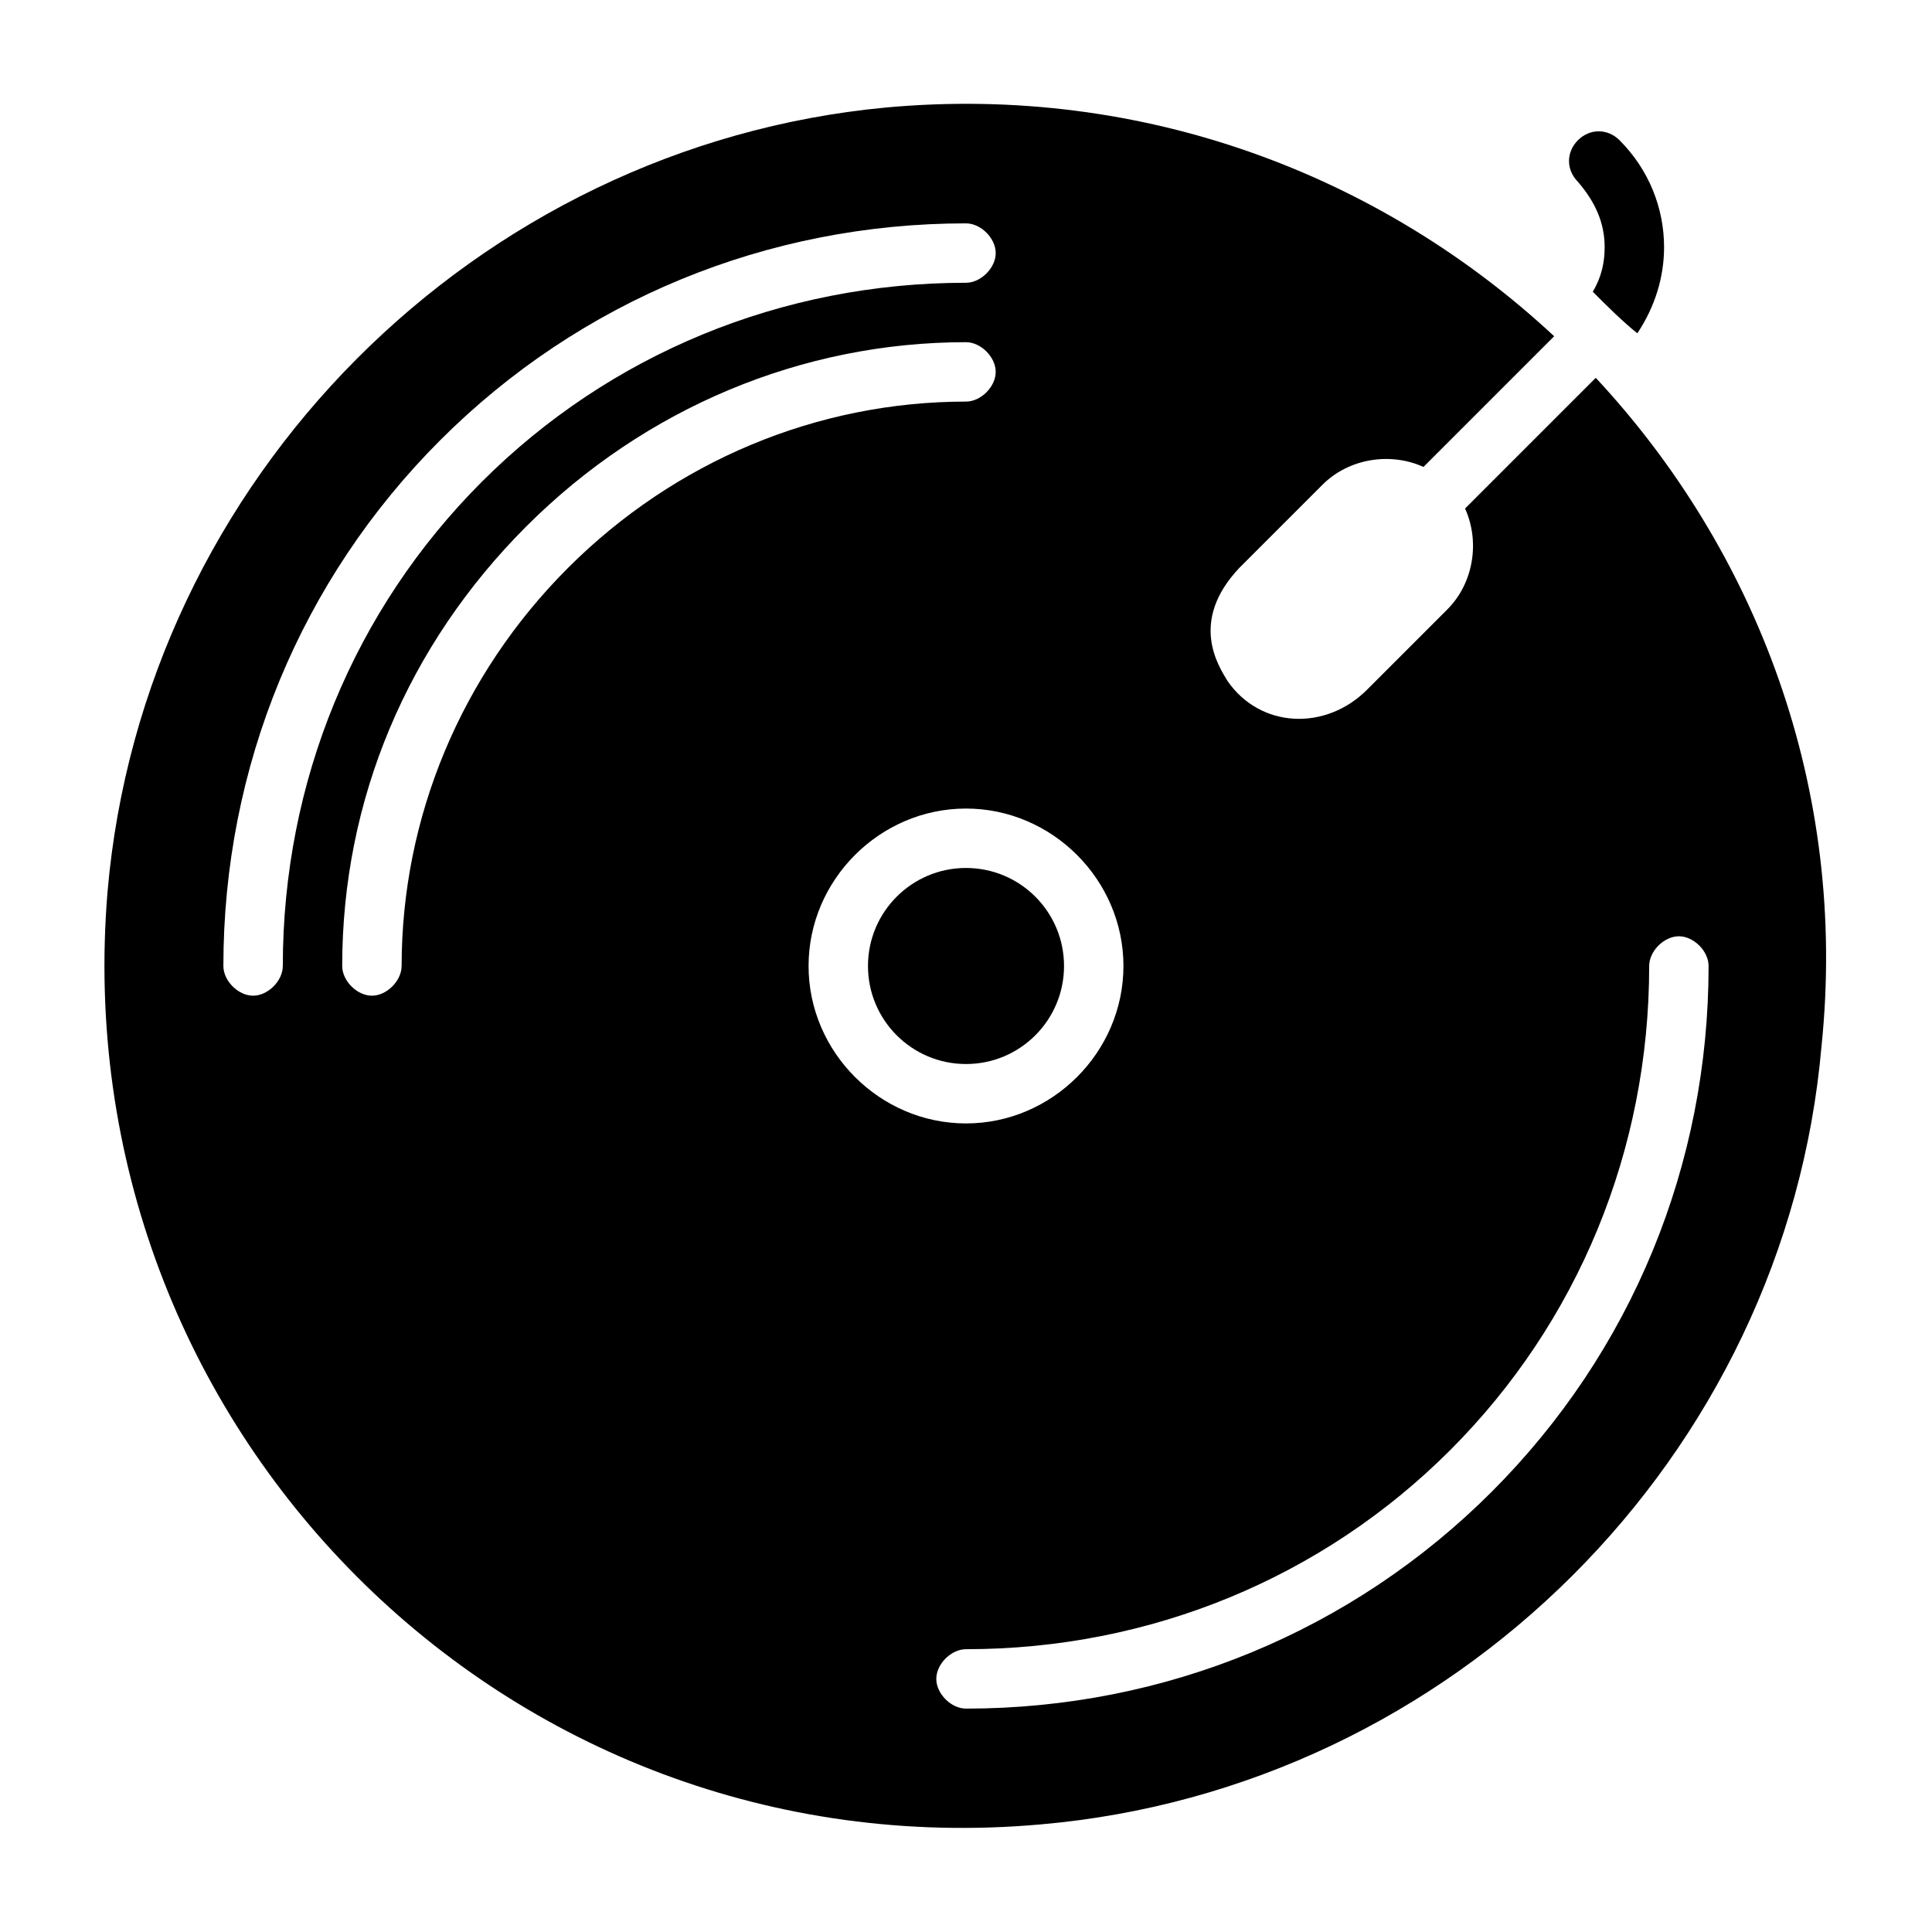 <?xml version="1.0" encoding="UTF-8"?>
<!-- Uploaded to: SVG Repo, www.svgrepo.com, Generator: SVG Repo Mixer Tools -->
<svg fill="#000000" width="800px" height="800px" version="1.1" viewBox="144 144 512 512" xmlns="http://www.w3.org/2000/svg">
 <g>
  <path d="m569.25 209.5c0 3.938-0.789 7.871-3.148 11.809 3.938 3.938 7.871 7.871 11.809 11.02 4.723-7.086 7.086-14.957 7.086-22.828 0-10.234-3.938-20.469-11.809-28.34-3.148-3.148-7.871-3.148-11.02 0-3.148 3.148-3.148 7.871 0 11.02 4.723 5.512 7.082 11.023 7.082 17.32z"/>
  <path d="m566.89 244.13-34.637 34.637c3.938 8.66 2.363 19.68-4.723 26.766l-21.254 21.254c-11.02 11.02-28.34 10.234-37-2.363-2.363-3.938-10.234-15.742 3.148-29.914l22.043-22.043c7.086-7.086 18.105-8.66 26.766-4.723l34.637-34.637c-45.66-42.508-108.64-66.91-177.12-60.613-108.63 10.234-196.8 98.402-206.25 207.82-11.809 141.7 105.48 259.78 247.18 247.18 109.42-9.445 197.59-97.613 207.04-206.25 7.086-68.488-17.316-131.46-59.824-177.12zm-355.82 163.74c-3.938 0-7.871-3.938-7.871-7.871 0-52.742 20.469-102.34 57.465-139.34 37-37 86.594-57.465 139.34-57.465 3.938 0 7.871 3.938 7.871 7.871 0 3.938-3.938 7.871-7.871 7.871-48.805 0-94.465 18.895-128.31 52.742-33.852 33.852-52.746 79.508-52.746 128.32 0 3.934-3.934 7.871-7.871 7.871zm39.359-7.871c0 3.938-3.938 7.871-7.871 7.871-3.938 0-7.871-3.938-7.871-7.871 0-44.082 17.32-85.02 48.805-116.51 31.488-31.488 73.211-48.805 116.51-48.805 3.938 0 7.871 3.938 7.871 7.871 0 3.938-3.938 7.871-7.871 7.871-39.359 0-77.145 15.742-105.48 44.082-28.34 28.34-44.086 66.125-44.086 105.49zm107.85 0c0-22.828 18.895-41.723 41.723-41.723s41.723 18.895 41.723 41.723-18.895 41.723-41.723 41.723c-22.832-0.004-41.723-18.895-41.723-41.723zm181.05 139.33c-36.996 37-86.59 57.469-139.33 57.469-3.938 0-7.871-3.938-7.871-7.871 0-3.938 3.938-7.871 7.871-7.871 48.805 0 94.465-18.895 128.31-52.742 33.852-33.855 52.742-79.512 52.742-128.32 0-3.938 3.938-7.871 7.871-7.871 3.938 0 7.871 3.938 7.871 7.871 0.004 52.742-20.465 102.34-57.465 139.33z"/>
  <path d="m425.98 400c0 14.344-11.633 25.977-25.977 25.977-14.348 0-25.98-11.633-25.98-25.977 0-14.348 11.633-25.98 25.98-25.98 14.344 0 25.977 11.633 25.977 25.98"/>
 </g>
</svg>